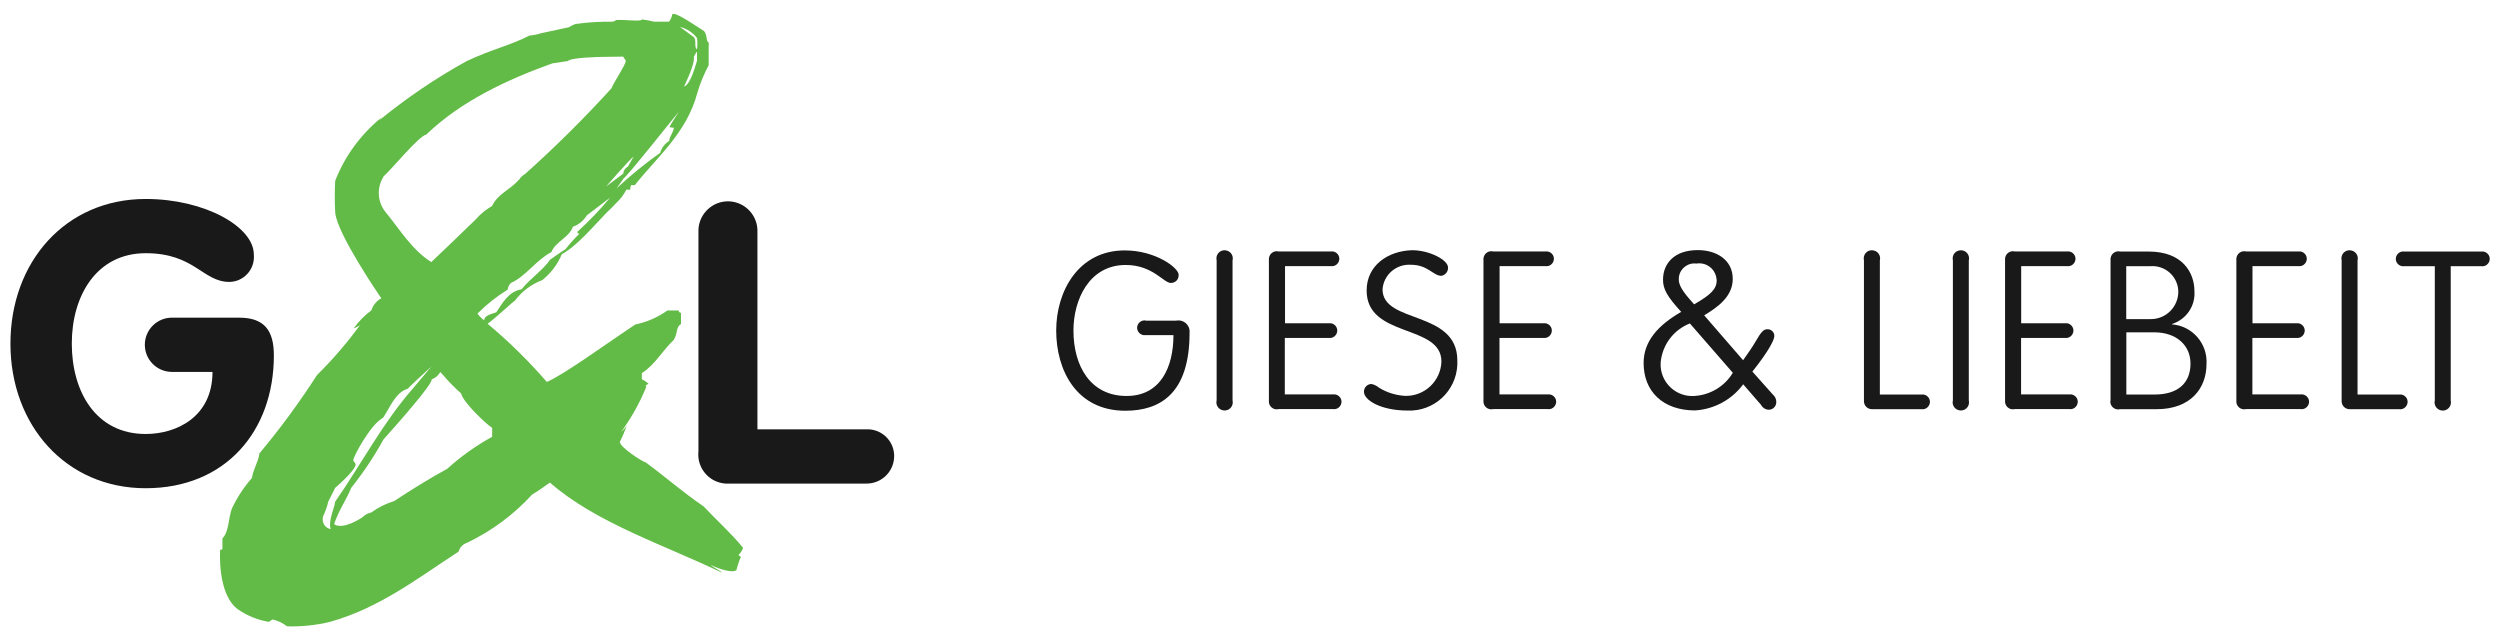 <?xml version="1.0" encoding="UTF-8"?>
<svg id="Content" xmlns="http://www.w3.org/2000/svg" viewBox="0 0 242 62">
  <defs>
    <style>
      .cls-1 {
        fill: #61bb46;
      }

      .cls-2 {
        fill: #191919;
      }
    </style>
  </defs>
  <g>
    <path class="cls-2" d="M110.89,31.02c-.39-.05-.75.22-.81.61-.05.39.22.75.61.81.07,0,.13,0,.2,0h2.7c0,3.06-1.22,5.89-4.54,5.89-3.49,0-5.14-2.89-5.14-6.34,0-2.94,1.5-6.34,5.06-6.34,2.61,0,3.66,1.74,4.37,1.74.41,0,.75-.31.75-.72,0-.03,0-.06,0-.09,0-.64-2.21-2.34-5.21-2.34-4.5,0-6.64,3.96-6.64,7.76s1.93,7.76,6.69,7.76c3.34,0,6.22-1.63,6.22-7.54.07-.59-.36-1.13-.96-1.2-.12-.01-.24,0-.35.02h-2.94"/>
    <path class="cls-2" d="M119.31,25.21c.11-.43-.15-.86-.58-.96-.43-.11-.86.15-.96.58-.03.13-.03.26,0,.38v13.54c-.11.43.15.86.58.96.43.11.86-.15.96-.58.03-.13.03-.26,0-.38v-13.54"/>
    <path class="cls-2" d="M124.37,32.71h4.26c.39.06.75-.22.81-.61.06-.39-.22-.75-.61-.81-.07,0-.13,0-.2,0h-4.24v-5.53h4.44c.39.06.75-.22.81-.61.06-.39-.22-.75-.61-.81-.07,0-.13,0-.2,0h-5.06c-.41-.1-.82.15-.92.56-.02.08-.03.17-.02.26v13.63c-.04.42.27.79.68.83.09,0,.17,0,.26-.02h5.27c.39.06.75-.22.81-.61.06-.39-.22-.75-.61-.81-.07,0-.13,0-.2,0h-4.67v-5.49"/>
    <path class="cls-2" d="M136.23,39.74c2.56.12,4.72-1.86,4.84-4.42,0-.14,0-.29,0-.43,0-4.89-7.24-3.52-7.24-6.88.1-1.42,1.34-2.48,2.76-2.38,0,0,0,0,0,0,1.63,0,2.14,1.07,2.94,1.07.39-.07.66-.42.64-.81,0-.73-1.8-1.67-3.47-1.67-2.31.06-4.41,1.44-4.41,3.9,0,4.63,7.24,3.21,7.24,6.88-.06,1.88-1.63,3.37-3.51,3.32-.9-.05-1.77-.32-2.53-.79-.21-.18-.46-.3-.73-.36-.41,0-.73.34-.73.75,0,.83,1.67,1.82,4.2,1.82"/>
    <path class="cls-2" d="M145.14,32.71h4.26c.39.06.75-.22.81-.61.06-.39-.22-.75-.61-.81-.07,0-.13,0-.2,0h-4.24v-5.53h4.44c.39.06.75-.22.81-.61.06-.39-.22-.75-.61-.81-.07,0-.13,0-.2,0h-5.06c-.41-.1-.82.15-.92.56-.02.08-.03.17-.02.26v13.63c-.04.42.27.79.69.83.09,0,.17,0,.26-.02h5.27c.39.06.75-.22.81-.61.06-.39-.22-.75-.61-.81-.07,0-.13,0-.2,0h-4.67v-5.49"/>
    <path class="cls-2" d="M167.74,36.08c-.79,1.32-2.19,2.16-3.73,2.25-1.69.11-3.15-1.17-3.26-2.86,0-.12,0-.25,0-.37.15-1.7,1.24-3.17,2.83-3.79l4.16,4.78M166.18,27.1c0,.86-.53,1.41-2.19,2.36-.64-.73-1.48-1.63-1.48-2.36-.05-.84.59-1.55,1.43-1.6.1,0,.2,0,.3.01.92-.14,1.78.5,1.91,1.42,0,.05.01.11.02.16h0ZM164.94,30.54c1.31-.79,2.79-1.82,2.79-3.54,0-1.84-1.56-2.79-3.39-2.79-2.23,0-3.36,1.26-3.36,2.87,0,.92.41,1.63,1.76,3.11-2.19,1.26-3.64,2.81-3.64,4.95,0,2.72,1.84,4.59,4.99,4.59,1.85-.12,3.55-1.04,4.65-2.53l1.71,1.97c.14.27.4.46.71.49.4.03.74-.26.78-.66,0-.06,0-.12,0-.18-.02-.25-.15-.48-.34-.64l-1.97-2.21c1.69-2.12,2.12-3.13,2.12-3.41.03-.35-.24-.66-.59-.69-.03,0-.06,0-.09,0-.62,0-.88.92-1.74,2.14l-.6.86-3.77-4.35Z"/>
    <path class="cls-2" d="M181.97,25.21c.11-.43-.15-.86-.58-.96-.43-.11-.86.15-.96.58-.03.13-.03.26,0,.38v13.63c0,.42.34.77.77.77,0,0,0,0,0,0h4.8c.39.06.75-.22.81-.61s-.22-.75-.61-.81c-.07,0-.13,0-.2,0h-4.03v-12.99"/>
    <path class="cls-2" d="M190.58,25.21c.11-.43-.15-.86-.58-.96s-.86.15-.96.58c-.03.13-.03.26,0,.38v13.54c-.11.43.15.86.58.96.43.11.86-.15.96-.58.03-.13.03-.26,0-.38v-13.54"/>
    <path class="cls-2" d="M195.63,32.71h4.26c.39.06.75-.22.81-.61.06-.39-.22-.75-.61-.81-.07,0-.13,0-.2,0h-4.24v-5.53h4.44c.39.06.75-.22.81-.61s-.22-.75-.61-.81c-.07,0-.13,0-.2,0h-5.06c-.41-.1-.82.15-.92.56-.02.08-.03.17-.02.26v13.63c-.04.42.27.79.69.83.09,0,.17,0,.26-.02h5.27c.39.06.75-.22.81-.61s-.22-.75-.61-.81c-.07,0-.13,0-.2,0h-4.67v-5.49"/>
    <path class="cls-2" d="M205.83,32.17h2.72c2.1,0,3.49,1.24,3.49,3.02,0,1.97-1.31,3-3.47,3h-2.74v-6.02M205.83,25.77h2.29c1.38-.13,2.61.89,2.73,2.27,0,.06,0,.13.01.19,0,1.46-1.17,2.65-2.64,2.66-.05,0-.1,0-.15,0h-2.25v-5.12ZM204.28,38.8c-.04.42.27.79.69.83.09,0,.17,0,.26-.02h3.52c3.36,0,4.84-2.08,4.84-4.37.12-1.98-1.37-3.69-3.34-3.84v-.04c1.38-.43,2.28-1.75,2.17-3.19,0-1.71-1.09-3.82-4.42-3.82h-2.76c-.41-.1-.82.15-.92.56-.02.08-.03.17-.02.26v13.63h0,0Z"/>
    <path class="cls-2" d="M218.02,32.71h4.26c.39.06.75-.22.81-.61.06-.39-.22-.75-.61-.81-.07,0-.13,0-.2,0h-4.24v-5.53h4.44c.39.06.75-.22.81-.61s-.22-.75-.61-.81c-.07,0-.13,0-.2,0h-5.06c-.41-.1-.82.15-.92.56-.02.08-.03.17-.02.26v13.63c-.04.42.27.79.69.83.09,0,.17,0,.26-.02h5.27c.39.06.75-.22.81-.61s-.22-.75-.61-.81c-.07,0-.13,0-.2,0h-4.67v-5.49"/>
    <path class="cls-2" d="M228.21,25.21c.11-.43-.15-.86-.58-.96-.43-.11-.86.15-.96.58-.03.13-.03.26,0,.38v13.63c0,.42.34.77.77.77,0,0,0,0,0,0h4.8c.39.06.75-.22.81-.61s-.22-.75-.61-.81c-.07,0-.13,0-.2,0h-4.03v-12.99"/>
    <path class="cls-2" d="M237.23,25.77h2.96c.39.06.75-.22.81-.61s-.22-.75-.61-.81c-.07,0-.13,0-.2,0h-7.46c-.39-.06-.75.22-.81.61s.22.75.61.81c.07,0,.13,0,.2,0h2.96v12.99c-.11.43.16.86.58.96.43.11.86-.16.96-.58.03-.13.03-.26,0-.38v-12.99"/>
  </g>
  <g>
    <path class="cls-1" d="M71.48,53.72c.21-.19.36-.42.45-.69-1.13-1.39-2.52-2.63-3.83-4.02-1.93-1.3-3.79-2.93-5.58-4.24-.34-.08-2.52-1.47-2.52-2,.26-.51.48-1.03.67-1.57-.15.23-.34.44-.55.62.99-1.36,1.82-2.84,2.45-4.4-.18-.02.04-.24.22-.25-.19-.19-.42-.35-.66-.46v-.59c1.27-.81,1.95-2.13,3.09-3.22.42-.68.17-1.19.7-1.54v-1.08c-.12,0-.22-.09-.23-.21,0,0,0-.01,0-.02h-1.08c-.93.66-1.99,1.13-3.11,1.36-2.44,1.6-6.94,4.89-8.57,5.56-1.76-2.03-3.67-3.91-5.73-5.63.92-.68,2.5-2.19,2.63-2.22.68-.92,1.61-1.61,2.67-2.01.83-.67,1.48-1.53,1.89-2.51,1.46-.78,3.05-2.7,4.35-4.04.31-.28.61-.58.9-.9.41-.37.74-.81.99-1.3h.38c0-.15.02-.3.07-.44h.37c2.07-2.63,5.01-5.03,6.04-8.89.27-.94.65-1.85,1.11-2.72v-1.75c.01-.15.01-.29,0-.44-.28-.14-.1-.65-.44-1.11-.88-.54-2.99-2.05-3.1-1.57-.04.24-.14.47-.3.66h-1.45c-.38-.1-.76-.17-1.15-.22-.13.25-1.67-.01-2.52.06-.09.08-.21.14-.33.16-1.21-.02-2.41.06-3.61.22-.22.09-.44.19-.64.32l-2.7.58c-.36.12-.73.19-1.1.22-1.99,1.01-3.53,1.28-6.08,2.47-2.99,1.65-5.82,3.57-8.46,5.73-.09.08.33-.37.24-.29-2.01,1.62-3.57,3.74-4.51,6.14-.06,1.03-.06,2.07,0,3.1.17,2.03,4.32,8.09,4.46,8.28-.46.25-.8.67-.96,1.17-.66.49-1.24,1.08-1.72,1.75.21-.08.42-.18.61-.31-1.25,1.72-2.64,3.33-4.15,4.82-1.7,2.64-3.56,5.18-5.58,7.59-.1.84-.65,1.63-.71,2.36-.79.9-1.45,1.91-1.96,2.99-.34.93-.27,2.24-.91,2.88v1.04c-.06.05-.14.07-.22.06,0,0-.32,4.4,1.8,5.82.86.58,1.84.97,2.87,1.15.18,0,.26-.22.45-.22.49.12.96.35,1.36.66,1.41.04,2.82-.11,4.18-.44,4.8-1.36,8.4-4.18,12.42-6.79.11-.41.42-.73.82-.86,2.39-1.14,4.53-2.73,6.31-4.68.7-.4,1.02-.68,1.71-1.15,4.44,3.91,11.27,6.12,16.64,8.72.02-.11-1.09-.65-1.03-.72,0,0,1.82.87,2.44.49.11-.45.26-.89.45-1.32-.11,0-.21-.07-.22-.18ZM55.88,22.44c0,.11.1.19.21.18-.49.47-.94.98-1.36,1.51-.39.23-1.47,1-1.47,1-.69,1-1.86,1.76-2.77,2.87-1.3.23-1.86,1.38-2.45,2.23-.46.17-1.17.3-1.17.78-.25-.18-.48-.41-.65-.66.88-.88,1.86-1.66,2.92-2.31.03-.25.14-.48.32-.65,1.44-.64,2.47-2.25,3.91-2.98.4-1.03,1.69-1.38,2.09-2.46.56-.2,1.04-.6,1.35-1.11l2.25-1.71c-.98,1.18-2.04,2.28-3.17,3.31ZM67.47,5.88c-.27.92-.69,2.32-1.26,2.5,0,0,1.11-2.24.95-2.88l.31-.56v.95ZM67.47,3.68c.05.36.05.73,0,1.09-.33-.21.01-.91-.34-1.2l-1.32-.97c.66.17,1.24.54,1.66,1.07ZM65.72,10.8s-.84,1.31-.92,1.5c.14.04.29.06.44.07-.1.51-.4.79-.47,1.28-.42.26-.73.66-.86,1.14-1.48,1.05-2.89,2.2-4.22,3.44l.67-.95c.64-.55,4.39-5.31,5.36-6.48ZM61.35,15.13l-.57,1c-.26.13-.43.39-.45.68l-1.66,1.24s2.34-2.69,2.68-2.91ZM37.12,17.08c.84-.73,3.33-3.84,4.16-4.07,3.33-3.2,7.76-5.29,12.2-6.88l1.49-.22c.28-.36,3.28-.4,3.28-.4l2.09-.03c.01.17.23.25.23.43,0,.37-1.26,2.22-1.37,2.63-2.65,2.91-5.44,5.68-8.37,8.3-.22.12-.41.3-.55.51-.99,1.12-2.04,1.35-2.65,2.59-.6.35-1.14.79-1.59,1.31-.94.91-3.42,3.31-4.29,4.12-1.95-1.24-3.09-3.24-4.4-4.8-.82-.99-.91-2.39-.22-3.48ZM31.31,49.89c.21-.42.36-.86.46-1.32.22-.44.45-.89.67-1.34.74-.64,1.98-1.82,1.98-2.26,0-.19-.22-.26-.22-.45,0-.3,1.66-3.44,2.88-4.08.67-.97,1.18-2.46,2.41-2.82.07-.14,2.28-2.15,2.28-2.15l-1.78,2.11c-2.95,3.36-5.03,7.37-7.55,10.99-.03.52-.7,1.88-.43,2.65-.52-.1-.86-.6-.76-1.12.01-.08.04-.15.07-.23ZM47.64,42.28c-1.56.86-3.02,1.9-4.35,3.1-1.73.94-3.52,2.06-5.13,3.12-.8.25-1.55.62-2.23,1.11-.33.07-.62.24-.86.47,0,0-1.84,1.27-2.73.66.45-1.36,1.23-2.43,1.66-3.52,1.17-1.47,2.22-3.04,3.12-4.68,1.41-1.57,4.8-5.41,4.66-5.81.36-.13.66-.39.84-.72l.25.27c.55.65,1.14,1.25,1.77,1.81.19.88,2.52,3.05,3,3.32v.86h0Z"/>
    <path class="cls-2" d="M16.68,30.75c-1.45-.02-2.64,1.14-2.66,2.59-.02,1.45,1.14,2.64,2.59,2.66.03,0,.05,0,.08,0h3.88c0,4.34-3.46,6.01-6.47,6.01-4.83,0-7.15-4.11-7.15-8.75s2.4-8.75,7.15-8.75,5.52,2.78,8.11,2.78c1.33-.02,2.39-1.12,2.37-2.45,0-.07,0-.14-.01-.21,0-2.66-4.72-5.37-10.47-5.37-7.76,0-13.09,6.09-13.09,14s5.37,14,13.09,14,12.41-5.52,12.41-12.86c0-2.44-.95-3.65-3.35-3.65h-6.47"/>
    <path class="cls-2" d="M67.61,43.69c-.17,1.55.95,2.94,2.5,3.11.16.02.31.02.47.01h13.23c1.44.04,2.66-1.07,2.74-2.51.09-1.42-.99-2.65-2.42-2.74-.11,0-.21,0-.32,0h-10.49v-19.1c.06-1.58-1.17-2.9-2.74-2.97-1.58-.06-2.9,1.17-2.97,2.74,0,.07,0,.15,0,.22v21.24"/>
  </g>
</svg>